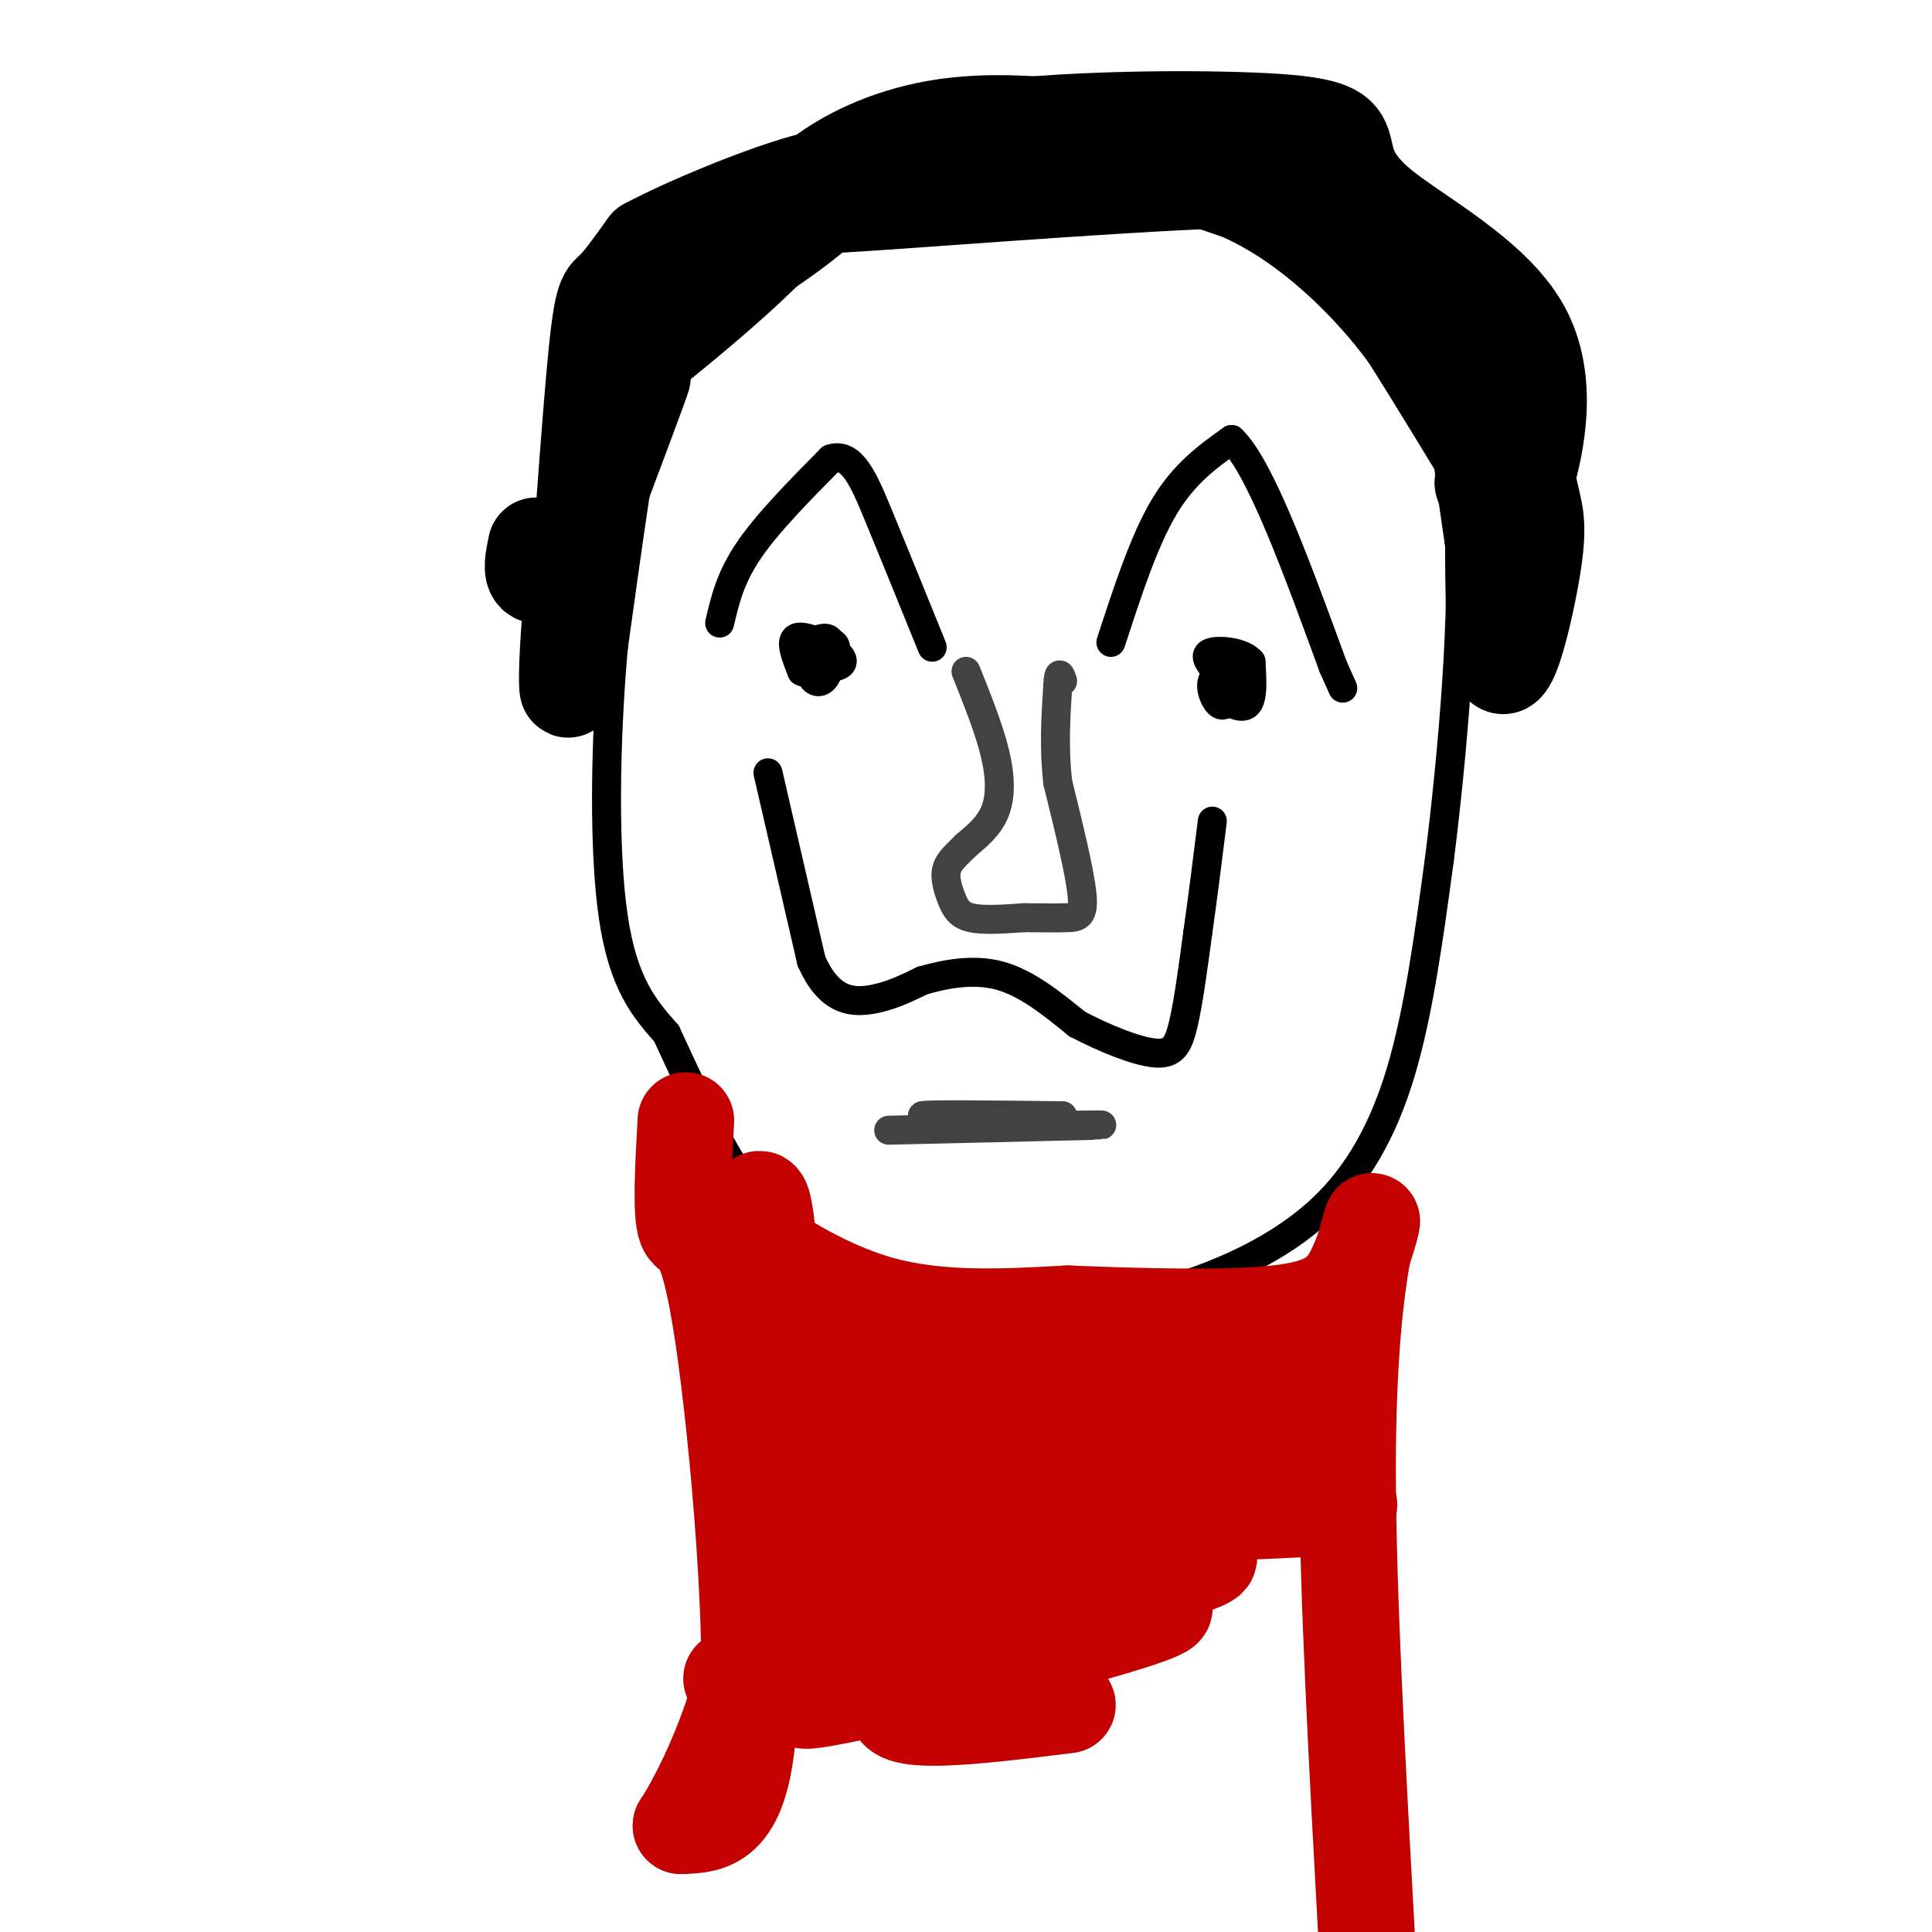 <svg viewBox='0 0 400 400' version='1.1' xmlns='http://www.w3.org/2000/svg' xmlns:xlink='http://www.w3.org/1999/xlink'><g fill='none' stroke='rgb(0,0,0)' stroke-width='6' stroke-linecap='round' stroke-linejoin='round'><path d='M140,74c-1.417,-1.000 -2.833,-2.000 -5,8c-2.167,10.000 -5.083,31.000 -8,52'/><path d='M127,134c-1.733,19.467 -2.067,42.133 0,56c2.067,13.867 6.533,18.933 11,24'/><path d='M138,214c4.040,8.781 8.640,18.735 13,26c4.360,7.265 8.482,11.841 14,16c5.518,4.159 12.434,7.903 20,10c7.566,2.097 15.783,2.549 24,3'/><path d='M209,269c7.794,0.622 15.279,0.678 22,0c6.721,-0.678 12.678,-2.089 20,-5c7.322,-2.911 16.010,-7.322 23,-14c6.990,-6.678 12.283,-15.622 16,-28c3.717,-12.378 5.859,-28.189 8,-44'/><path d='M298,178c2.711,-21.333 5.489,-52.667 4,-71c-1.489,-18.333 -7.244,-23.667 -13,-29'/><path d='M289,78c-5.880,-9.265 -14.081,-17.927 -22,-24c-7.919,-6.073 -15.555,-9.558 -25,-12c-9.445,-2.442 -20.699,-3.841 -29,-4c-8.301,-0.159 -13.651,0.920 -19,2'/><path d='M194,40c-5.071,0.405 -8.250,0.417 -14,2c-5.750,1.583 -14.071,4.738 -21,10c-6.929,5.262 -12.464,12.631 -18,20'/><path d='M141,72c-3.167,3.667 -2.083,2.833 -1,2'/><path d='M149,129c1.083,-4.667 2.167,-9.333 6,-15c3.833,-5.667 10.417,-12.333 17,-19'/><path d='M172,95c4.378,-1.489 6.822,4.289 10,12c3.178,7.711 7.089,17.356 11,27'/><path d='M230,133c3.417,-10.500 6.833,-21.000 11,-28c4.167,-7.000 9.083,-10.500 14,-14'/><path d='M255,91c5.833,5.500 13.417,26.250 21,47'/><path d='M276,138c3.500,7.833 1.750,3.917 0,0'/><path d='M168,134c-0.286,2.327 -0.571,4.655 0,6c0.571,1.345 2.000,1.708 3,0c1.000,-1.708 1.571,-5.488 1,-7c-0.571,-1.512 -2.286,-0.756 -4,0'/><path d='M168,133c-0.835,1.496 -0.923,5.235 0,6c0.923,0.765 2.856,-1.444 4,-3c1.144,-1.556 1.500,-2.457 0,-3c-1.500,-0.543 -4.857,-0.726 -6,0c-1.143,0.726 -0.071,2.363 1,4'/><path d='M167,137c1.383,0.957 4.340,1.349 6,1c1.660,-0.349 2.024,-1.440 0,-3c-2.024,-1.560 -6.435,-3.589 -8,-3c-1.565,0.589 -0.282,3.794 1,7'/><path d='M166,139c1.167,0.833 3.583,-0.583 6,-2'/><path d='M257,139c-2.689,0.156 -5.378,0.311 -6,2c-0.622,1.689 0.822,4.911 2,5c1.178,0.089 2.089,-2.956 3,-6'/><path d='M256,140c-0.500,-0.536 -3.250,1.125 -3,3c0.250,1.875 3.500,3.964 5,3c1.500,-0.964 1.250,-4.982 1,-9'/><path d='M259,137c-1.622,-1.978 -6.178,-2.422 -8,-2c-1.822,0.422 -0.911,1.711 0,3'/><path d='M159,160c0.000,0.000 9.000,39.000 9,39'/><path d='M168,199c3.578,8.022 8.022,8.578 12,8c3.978,-0.578 7.489,-2.289 11,-4'/><path d='M191,203c4.556,-1.289 10.444,-2.511 16,-1c5.556,1.511 10.778,5.756 16,10'/><path d='M223,212c5.774,3.036 12.208,5.625 16,6c3.792,0.375 4.940,-1.464 6,-6c1.060,-4.536 2.030,-11.768 3,-19'/><path d='M248,193c1.000,-7.000 2.000,-15.000 3,-23'/></g>
<g fill='none' stroke='rgb(66,66,66)' stroke-width='6' stroke-linecap='round' stroke-linejoin='round'><path d='M184,234c18.167,-0.417 36.333,-0.833 42,-1c5.667,-0.167 -1.167,-0.083 -8,0'/><path d='M218,233c-5.833,-0.333 -16.417,-1.167 -27,-2'/><path d='M191,231c0.333,-0.333 14.667,-0.167 29,0'/><path d='M200,139c2.400,6.000 4.800,12.000 6,17c1.200,5.000 1.200,9.000 0,12c-1.200,3.000 -3.600,5.000 -6,7'/><path d='M200,175c-1.866,1.915 -3.531,3.204 -4,5c-0.469,1.796 0.258,4.099 1,6c0.742,1.901 1.498,3.400 4,4c2.502,0.600 6.751,0.300 11,0'/><path d='M212,190c3.500,0.024 6.750,0.083 9,0c2.250,-0.083 3.500,-0.310 3,-5c-0.500,-4.690 -2.750,-13.845 -5,-23'/><path d='M219,162c-0.833,-7.167 -0.417,-13.583 0,-20'/><path d='M219,142c0.167,-3.500 0.583,-2.250 1,-1'/></g>
<g fill='none' stroke='rgb(0,0,0)' stroke-width='20' stroke-linecap='round' stroke-linejoin='round'><path d='M111,113c-0.554,2.679 -1.107,5.357 0,6c1.107,0.643 3.875,-0.750 9,-11c5.125,-10.250 12.607,-29.357 13,-30c0.393,-0.643 -6.304,17.179 -13,35'/><path d='M120,113c-2.726,15.239 -3.040,35.837 -2,28c1.040,-7.837 3.434,-44.110 5,-62c1.566,-17.890 2.305,-17.397 4,-19c1.695,-1.603 4.348,-5.301 7,-9'/><path d='M134,51c9.166,-4.927 28.581,-12.743 36,-14c7.419,-1.257 2.844,4.046 -5,10c-7.844,5.954 -18.955,12.558 -26,18c-7.045,5.442 -10.022,9.721 -13,14'/><path d='M126,79c5.820,-4.016 26.869,-21.056 34,-29c7.131,-7.944 0.343,-6.793 19,-8c18.657,-1.207 62.759,-4.774 84,-5c21.241,-0.226 19.620,2.887 18,6'/><path d='M281,43c3.726,0.574 4.040,-0.990 -12,-6c-16.040,-5.010 -48.434,-13.464 -71,-11c-22.566,2.464 -35.305,15.847 -34,18c1.305,2.153 16.652,-6.923 32,-16'/><path d='M196,28c18.072,-3.321 47.253,-3.624 63,-3c15.747,0.624 18.059,2.176 19,5c0.941,2.824 0.509,6.920 8,13c7.491,6.080 22.905,14.145 29,25c6.095,10.855 2.872,24.499 1,31c-1.872,6.501 -2.392,5.857 -3,5c-0.608,-0.857 -1.304,-1.929 -2,-3'/><path d='M311,101c-6.759,-11.157 -22.656,-37.549 -32,-51c-9.344,-13.451 -12.134,-13.960 -17,-15c-4.866,-1.040 -11.810,-2.610 -17,-3c-5.190,-0.390 -8.628,0.401 1,4c9.628,3.599 32.323,10.008 46,20c13.677,9.992 18.336,23.569 21,32c2.664,8.431 3.332,11.715 4,15'/><path d='M317,103c1.043,4.045 1.650,6.659 0,16c-1.650,9.341 -5.556,25.411 -7,16c-1.444,-9.411 -0.427,-44.303 -1,-58c-0.573,-13.697 -2.735,-6.199 -3,3c-0.265,9.199 1.368,20.100 3,31'/><path d='M309,111c1.622,7.178 4.178,9.622 4,7c-0.178,-2.622 -3.089,-10.311 -6,-18'/></g>
<g fill='none' stroke='rgb(195,1,1)' stroke-width='20' stroke-linecap='round' stroke-linejoin='round'><path d='M142,232c-0.530,9.631 -1.060,19.262 0,22c1.060,2.738 3.708,-1.417 7,18c3.292,19.417 7.226,62.405 6,84c-1.226,21.595 -7.613,21.798 -14,22'/><path d='M141,378c1.286,-1.976 11.500,-17.917 16,-44c4.500,-26.083 3.286,-62.310 2,-77c-1.286,-14.690 -2.643,-7.845 -4,-1'/><path d='M155,256c3.644,2.867 14.756,10.533 27,14c12.244,3.467 25.622,2.733 39,2'/><path d='M221,272c14.872,0.596 32.553,1.088 43,0c10.447,-1.088 13.659,-3.754 16,-8c2.341,-4.246 3.812,-10.070 4,-11c0.188,-0.930 -0.906,3.035 -2,7'/><path d='M282,260c-1.156,6.778 -3.044,20.222 -3,45c0.044,24.778 2.022,60.889 4,97'/><path d='M188,288c-13.444,-6.356 -26.889,-12.711 -23,-12c3.889,0.711 25.111,8.489 41,11c15.889,2.511 26.444,-0.244 37,-3'/><path d='M243,284c-10.342,1.352 -54.697,6.232 -48,7c6.697,0.768 64.444,-2.578 73,-4c8.556,-1.422 -32.081,-0.921 -57,1c-24.919,1.921 -34.120,5.263 -36,7c-1.880,1.737 3.560,1.868 9,2'/><path d='M184,297c25.732,-0.308 85.561,-2.077 85,1c-0.561,3.077 -61.511,11.000 -63,14c-1.489,3.000 56.484,1.077 70,0c13.516,-1.077 -17.424,-1.308 -39,0c-21.576,1.308 -33.788,4.154 -46,7'/><path d='M191,319c-16.762,1.475 -35.668,1.664 -19,2c16.668,0.336 68.911,0.819 70,1c1.089,0.181 -48.976,0.059 -71,0c-22.024,-0.059 -16.006,-0.054 -6,-3c10.006,-2.946 24.002,-8.842 24,-11c-0.002,-2.158 -14.001,-0.579 -28,1'/><path d='M161,309c2.102,-0.376 21.357,-1.815 29,-1c7.643,0.815 3.673,3.884 4,5c0.327,1.116 4.951,0.279 0,6c-4.951,5.721 -19.476,18.000 -31,24c-11.524,6.000 -20.048,5.722 3,1c23.048,-4.722 77.667,-13.887 75,-11c-2.667,2.887 -62.619,17.825 -73,19c-10.381,1.175 28.810,-11.412 68,-24'/><path d='M236,328c14.013,-4.903 15.045,-5.159 14,-6c-1.045,-0.841 -4.166,-2.265 -19,4c-14.834,6.265 -41.381,20.219 -45,26c-3.619,5.781 15.691,3.391 35,1'/></g>
</svg>